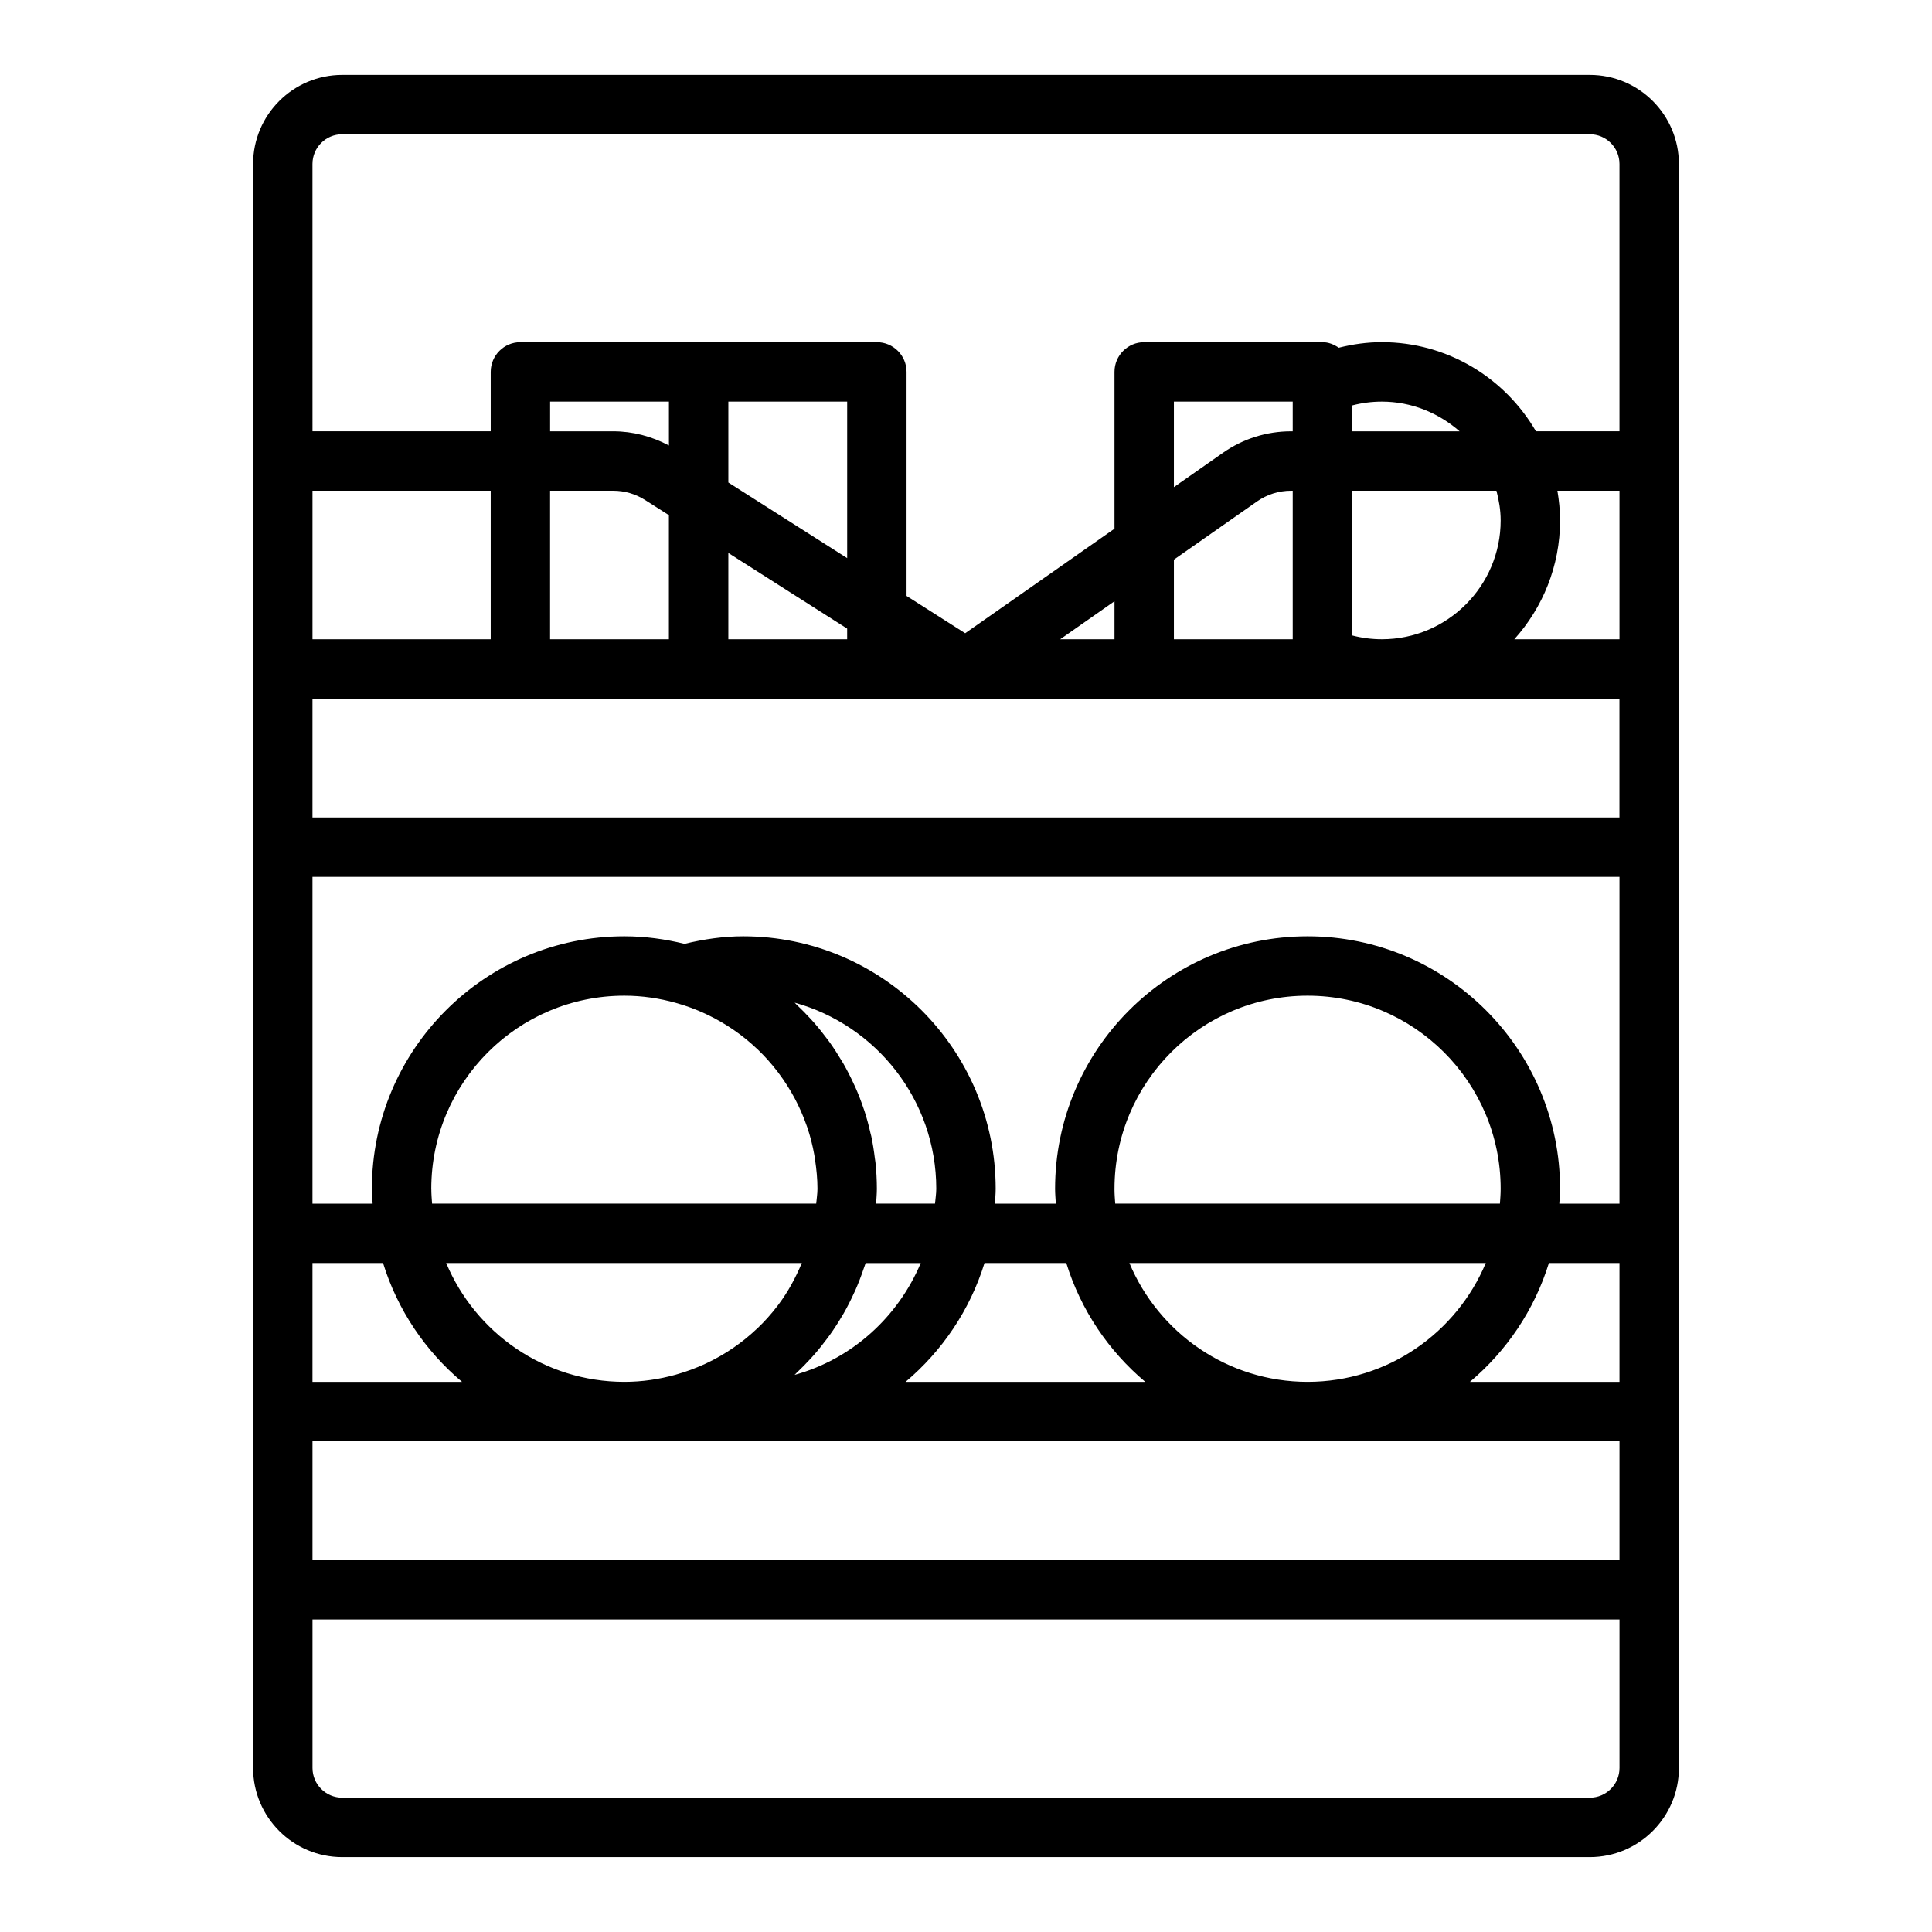 <?xml version="1.0" encoding="UTF-8"?>
<!-- Uploaded to: ICON Repo, www.svgrepo.com, Generator: ICON Repo Mixer Tools -->
<svg fill="#000000" width="800px" height="800px" version="1.1" viewBox="144 144 512 512" xmlns="http://www.w3.org/2000/svg">
 <path d="m565.31 163.84h-330.62c-13.023 0-23.617 10.598-23.617 23.617v425.08c0 13.02 10.598 23.617 23.617 23.617h330.62c13.02 0 23.617-10.598 23.617-23.617v-141.69l-0.004-102.33v-181.06c0-13.02-10.594-23.617-23.613-23.617zm7.871 393.6h-346.37v-31.488h346.37zm-236.16-307.01h31.488v41.477l-31.488-20.035zm165.31 1.016c2.574-0.676 5.203-1.016 7.871-1.016 7.91 0 15.066 3.031 20.609 7.871h-28.48zm39.359 30.473c0 17.367-14.121 31.488-31.488 31.488-2.668 0-5.297-0.34-7.871-1.016v-38.344h38.242c0.66 2.535 1.117 5.141 1.117 7.871zm15.035-7.871h16.453v39.359h-27.867c7.512-8.367 12.121-19.383 12.121-31.488 0-2.684-0.273-5.305-0.707-7.871zm-70.141-15.746h-0.426c-6.488 0-12.738 1.969-18.059 5.691l-13.004 9.102v-22.664h31.488zm-9.461 18.586c2.66-1.855 5.785-2.84 9.035-2.84h0.426v39.359h-31.488v-21.098zm-37.77 36.52h-14.391l14.391-10.078zm-70.848 0h-31.488v-22.867l31.488 20.043zm-47.234-51.348c-4.543-2.418-9.57-3.758-14.75-3.758h-16.738v-7.871h31.488zm-14.75 11.988c3 0 5.918 0.852 8.445 2.465l6.297 4.008v32.887h-31.488v-39.359zm-32.48 39.359h-47.23v-39.359h47.23zm-47.234 15.742h346.36v31.488h-346.36zm346.37 47.234v86.594h-15.941c0.07-1.309 0.195-2.609 0.195-3.938 0-36.895-30.016-66.914-66.914-66.914-36.895 0-66.91 30.016-66.91 66.914 0 1.332 0.125 2.629 0.195 3.938h-16.145c0.082-1.309 0.207-2.609 0.207-3.938 0-36.895-30.016-66.914-66.914-66.914-5.148 0-10.367 0.746-15.547 2-5.125-1.258-10.438-2-15.941-2-36.895 0-66.914 30.016-66.914 66.914 0 1.332 0.125 2.629 0.195 3.938h-15.938v-86.594zm0 133.82h-39.629c9.715-8.188 17.09-19.059 20.926-31.488h18.703zm-346.37-31.488h18.703c3.832 12.43 11.203 23.301 20.926 31.488h-39.629zm35.441 0h94.242c-1.645 3.898-3.637 7.629-6.172 10.996-0.109 0.148-0.219 0.293-0.332 0.441-1.59 2.07-3.336 4.031-5.227 5.832-0.07 0.07-0.148 0.133-0.227 0.203-3.891 3.676-8.375 6.762-13.328 9.094-0.086 0.039-0.172 0.086-0.262 0.125-2.504 1.156-5.117 2.133-7.84 2.891-0.008 0-0.008 0.008-0.016 0.008-4.336 1.207-8.898 1.898-13.625 1.898-21.238 0-39.492-13.02-47.215-31.488zm-3.953-19.68c0-28.215 22.953-51.168 51.168-51.168 4.723 0 9.289 0.691 13.633 1.898 0.008 0 0.008 0.008 0.016 0.008 2.723 0.754 5.336 1.723 7.84 2.891 0.086 0.039 0.172 0.086 0.262 0.125 4.953 2.332 9.438 5.414 13.328 9.094 0.07 0.07 0.148 0.133 0.227 0.203 1.891 1.812 3.637 3.762 5.227 5.832 0.109 0.141 0.219 0.293 0.332 0.441 3.141 4.18 5.644 8.832 7.391 13.809 0.07 0.195 0.148 0.395 0.219 0.598 0.805 2.379 1.418 4.824 1.867 7.328 0.07 0.41 0.125 0.828 0.188 1.234 0.383 2.527 0.641 5.094 0.641 7.707 0 1.34-0.227 2.621-0.332 3.938h-101.8c-0.094-1.309-0.199-2.609-0.199-3.938zm96.285-49.328c21.625 5.977 37.539 25.828 37.539 49.328 0 1.34-0.227 2.621-0.332 3.938h-15.609c0.074-1.309 0.199-2.609 0.199-3.938 0-2.379-0.133-4.723-0.379-7.039-0.039-0.34-0.109-0.668-0.148-1-0.242-2-0.543-3.977-0.961-5.918-0.055-0.25-0.133-0.488-0.188-0.73-0.457-2.023-0.992-4.023-1.621-5.969-0.062-0.188-0.141-0.371-0.203-0.559-0.668-1.992-1.418-3.945-2.266-5.84-0.086-0.195-0.195-0.395-0.285-0.59-0.852-1.867-1.777-3.684-2.785-5.457-0.141-0.242-0.301-0.48-0.441-0.723-1-1.691-2.055-3.336-3.188-4.93-0.211-0.309-0.449-0.59-0.668-0.891-1.109-1.496-2.266-2.953-3.488-4.344-0.301-0.34-0.605-0.668-0.914-1.008-1.203-1.316-2.449-2.582-3.746-3.801-0.195-0.184-0.344-0.363-0.516-0.531zm0.496 98.141c1.301-1.219 2.543-2.488 3.746-3.801 0.309-0.34 0.613-0.66 0.914-1.008 1.227-1.402 2.387-2.859 3.496-4.352 0.219-0.301 0.449-0.582 0.66-0.883 1.141-1.59 2.195-3.234 3.195-4.93 0.141-0.242 0.301-0.48 0.441-0.723 1.016-1.77 1.938-3.59 2.785-5.457 0.094-0.195 0.195-0.395 0.285-0.59 0.844-1.906 1.598-3.848 2.266-5.84 0.062-0.188 0.141-0.371 0.203-0.559 0.109-0.332 0.234-0.652 0.34-0.984h14.602c-6.023 14.336-18.254 25.449-33.434 29.645 0.176-0.172 0.324-0.352 0.5-0.52zm49.828-29.133h21.672c3.832 12.43 11.203 23.301 20.926 31.488h-63.512c9.703-8.188 17.082-19.059 20.914-31.488zm38.398 0h94.441c-7.731 18.469-25.977 31.488-47.223 31.488s-39.496-13.02-47.219-31.488zm-3.949-19.68c0-28.215 22.953-51.168 51.168-51.168s51.168 22.953 51.168 51.168c0 1.332-0.102 2.629-0.195 3.938h-101.95c-0.094-1.309-0.195-2.609-0.195-3.938zm-204.67-279.46h330.62c4.336 0 7.871 3.527 7.871 7.871v70.848h-22.137c-8.18-14.09-23.402-23.617-40.84-23.617-3.871 0-7.684 0.535-11.414 1.473-1.262-0.855-2.691-1.469-4.332-1.469h-47.23c-4.344 0-7.871 3.519-7.871 7.871v41.555l-39.566 27.703-15.539-9.887v-59.371c0-4.352-3.527-7.871-7.871-7.871h-94.461c-4.344 0-7.871 3.519-7.871 7.871v15.742h-47.23l-0.008-70.848c0-4.344 3.535-7.871 7.875-7.871zm330.62 440.83h-330.62c-4.336 0-7.871-3.527-7.871-7.871v-39.359h346.37v39.359c0 4.344-3.535 7.871-7.871 7.871z"/>
</svg>